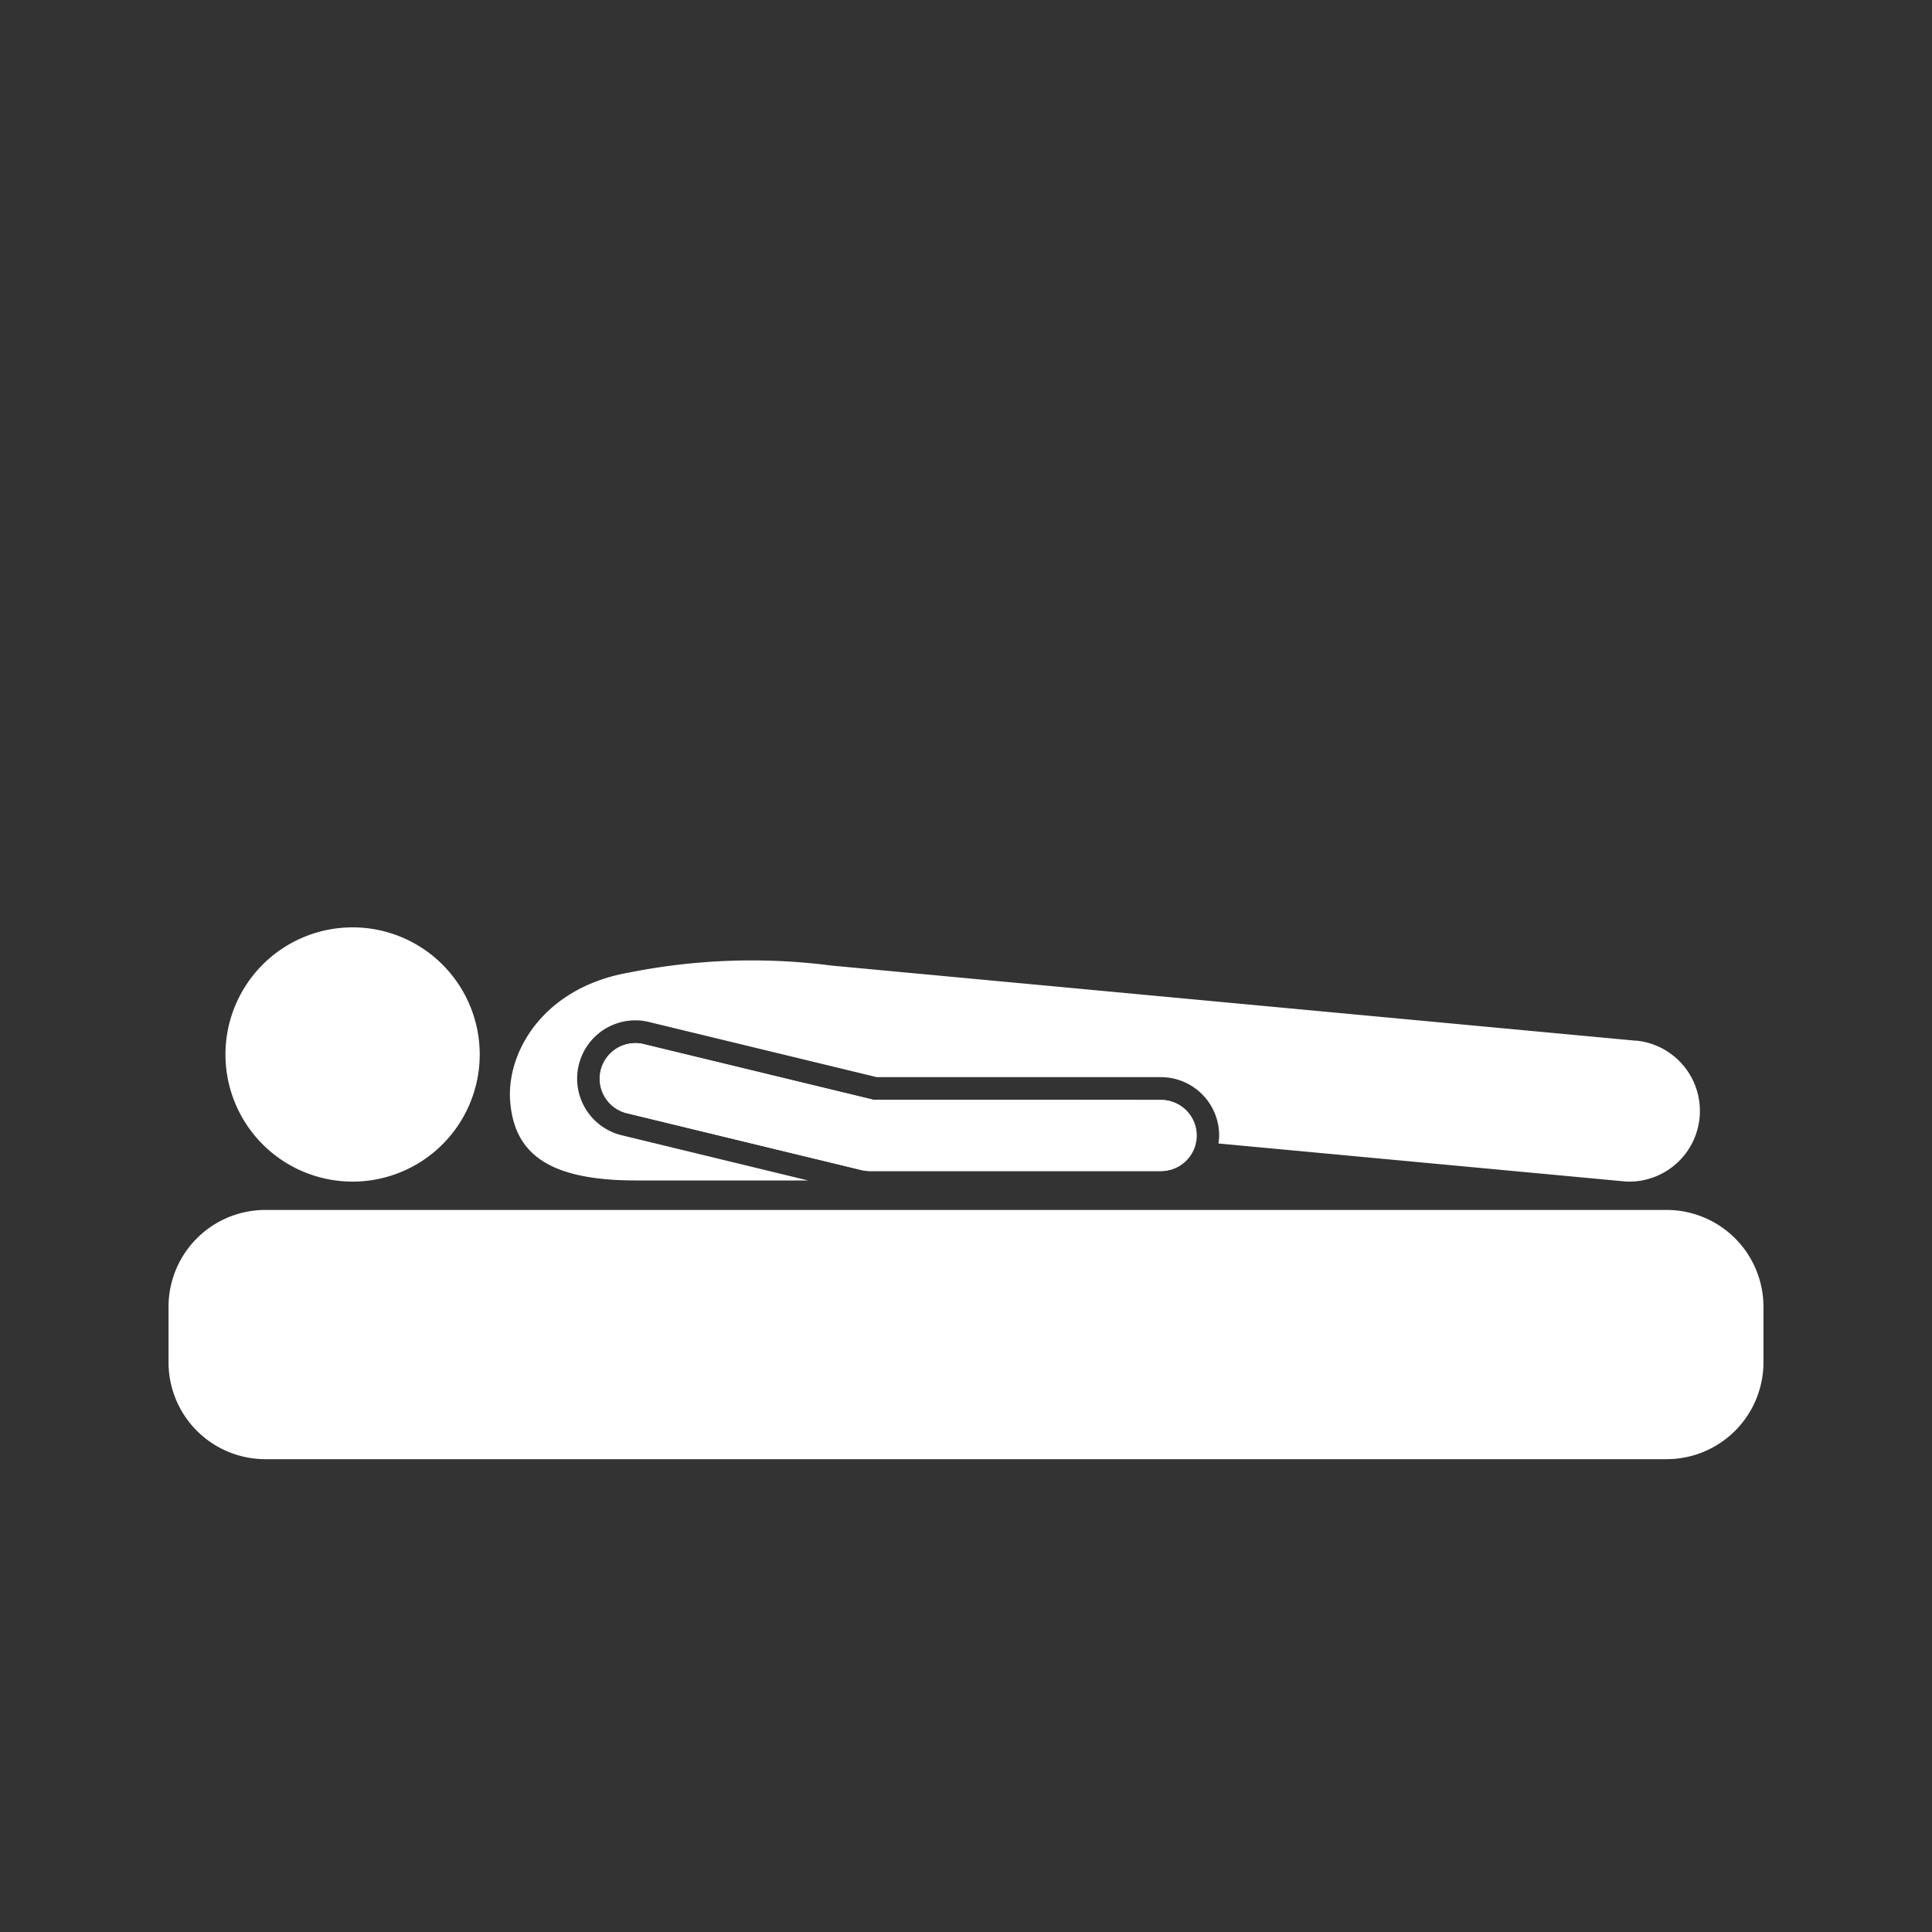 <svg xmlns="http://www.w3.org/2000/svg" xmlns:xlink="http://www.w3.org/1999/xlink" width="150" height="150" viewBox="0 0 150 150">
  <rect x="0" y="0" width="150" height="150" fill="#333333" stroke="none"/>
  <defs>
    <clipPath id="clip-full_body_support">
      <rect width="150" height="150"/>
    </clipPath>
  </defs>
  <g id="full_body_support" clip-path="url(#clip-full_body_support)">
    <rect width="150" height="150" fill="rgba(255,255,255,0)"/>
    <g id="full_body_support-2" data-name="full_body_support" transform="translate(-124.995 -171.75)">
      <path id="Path_19" data-name="Path 19" d="M152.37,263.49a9.87,9.87,0,1,0-9.87-9.87,9.871,9.871,0,0,0,9.87,9.87" fill="#fff"/>
      <g id="Group_3" data-name="Group 3">
        <path id="Path_20" data-name="Path 20" d="M252,252.55l-62.41-5.83a48.5,48.5,0,0,0-15.76.54c-6.69,1.17-9.55,6.22-9.22,10.06s2.76,6.08,9.75,6.08h13.37l-14.47-3.51a4.524,4.524,0,0,1,1.06-8.92,4.293,4.293,0,0,1,1.07.13l17.68,4.28h22.06a4.528,4.528,0,0,1,4.52,4.52c0,.21-.03.42-.05.63l31.38,2.93a4.535,4.535,0,0,0,.52.03,5.487,5.487,0,0,0,.5-10.95Z" fill="#fff"/>
        <path id="Path_21" data-name="Path 21" d="M215.13,257.15l-22.36-.02-17.8-4.31a2.89,2.89,0,0,0-.65-.08,2.759,2.759,0,0,0-.66,5.44l18.2,4.41a2.822,2.822,0,0,0,.65.08h22.6a2.76,2.76,0,0,0,0-5.52Z" fill="#fff"/>
        <path id="Path_22" data-name="Path 22" d="M215.13,262.67h-22.6a2.822,2.822,0,0,1-.65-.08l-18.2-4.41a2.754,2.754,0,0,1-2.03-3.33,2.774,2.774,0,0,1,2.69-2.11,2.461,2.461,0,0,1,.65.08l17.8,4.31,22.36.02a2.76,2.76,0,0,1,0,5.52Z" fill="#fff"/>
      </g>
      <path id="Path_23" data-name="Path 23" d="M254.39,265.69a7.524,7.524,0,0,1,7.52,7.52v4.31a7.524,7.524,0,0,1-7.52,7.52H145.6a7.518,7.518,0,0,1-7.52-7.52v-4.31a7.518,7.518,0,0,1,7.52-7.52H254.39Z" fill="#fff"/>
    </g>
  </g>
</svg>
